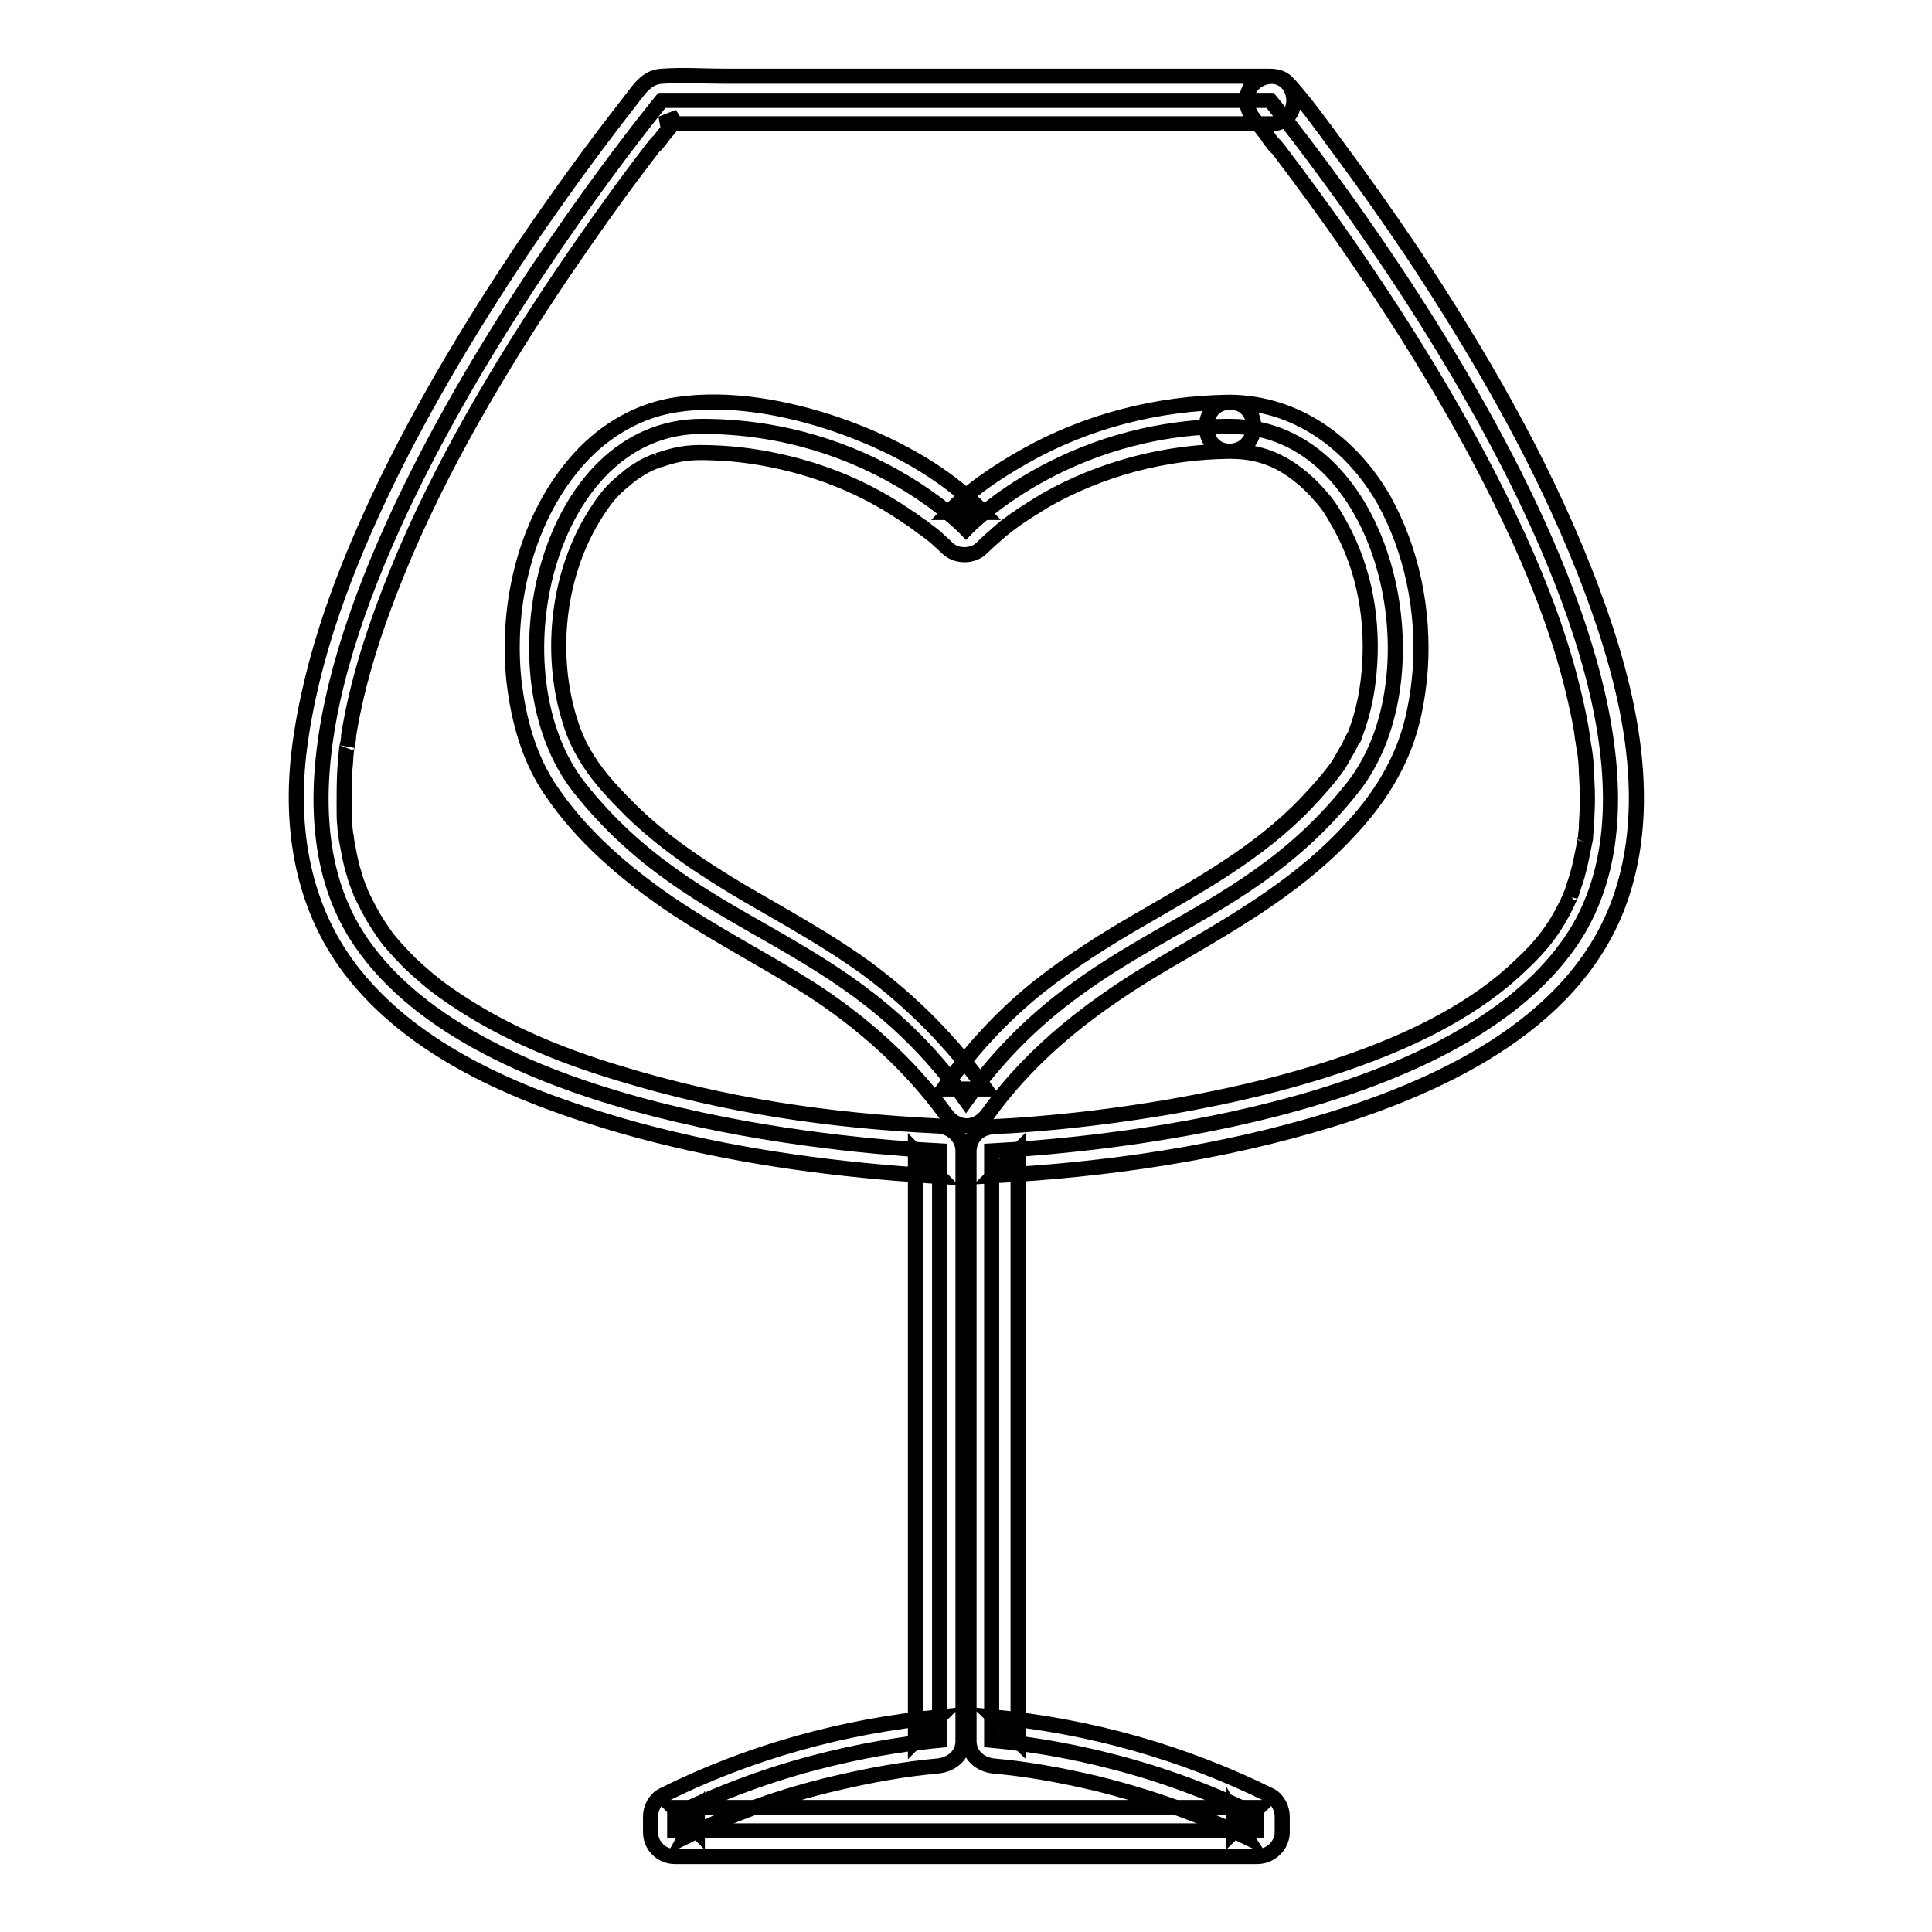 <?xml version="1.0" encoding="utf-8"?>
<!-- Svg Vector Icons : http://www.onlinewebfonts.com/icon -->
<!DOCTYPE svg PUBLIC "-//W3C//DTD SVG 1.1//EN" "http://www.w3.org/Graphics/SVG/1.1/DTD/svg11.dtd">
<svg version="1.1" xmlns="http://www.w3.org/2000/svg" xmlns:xlink="http://www.w3.org/1999/xlink" x="0px" y="0px" viewBox="0 0 256 256" enable-background="new 0 0 256 256" xml:space="preserve">
<g> <path stroke-width="2" fill-opacity="0" stroke="#000000"  d="M168.3,13.3H87.7c0,0-63.5,77-39.9,111.5c15.7,23,63.3,27,76.7,27.7v78.1c-6.4,0.6-20.5,2.6-35.1,9.9v2.1 h77.1v-2.1c-14.6-7.3-28.7-9.3-35.1-9.9v-78.1c13.4-0.7,60.9-4.8,76.7-27.7C231.8,90.4,168.3,13.3,168.3,13.3L168.3,13.3z"/> <path stroke-width="2" fill-opacity="0" stroke="#000000"  d="M168.3,10.1H96c-2.7,0-5.5-0.2-8.3,0c-2.1,0.1-3.1,1.9-4.3,3.4c-5,6.4-9.7,12.9-14.3,19.7 c-6.6,9.9-12.8,20.2-18,30.9c-5.3,11-9.8,22.7-11.4,34.9c-1.4,10.8,0.4,21.7,7.4,30.3c8.6,10.6,22.6,16.2,35.4,19.9 c11.9,3.4,24.2,5.3,36.6,6.3c1.8,0.1,3.6,0.3,5.4,0.4l-3.2-3.3v78.1l3.2-3.2c-12.7,1.2-25.3,4.7-36.7,10.4c-1,0.5-1.6,1.7-1.6,2.8 v2.1c0,1.8,1.5,3.2,3.2,3.2h77.2c1.8,0,3.3-1.5,3.3-3.2v-2.1c0-1.1-0.6-2.3-1.6-2.8c-11.5-5.7-24-9.2-36.7-10.4l3.3,3.2v-26.5 v-42.1v-9.6l-3.3,3.3c15-0.8,30.2-3,44.6-7.4c15.6-4.8,33.3-13.3,38.7-29.9c4.6-14,0.2-29.8-5-43c-5.9-14.9-14-28.8-22.8-42.1 c-3.3-4.9-6.7-9.7-10.2-14.4c-1.9-2.6-3.8-5.2-5.9-7.6c-0.1-0.1-0.2-0.2-0.3-0.3c-1.1-1.4-3.4-1.2-4.6,0c-1.3,1.3-1.1,3.2,0,4.6 c0.3,0.4,0.6,0.8,1,1.2c0.4,0.5,0.8,1,1.1,1.5l0.7,0.9c0.5,0.6-0.4-0.5,0-0.1c0.2,0.2,0.3,0.4,0.5,0.6c3.1,4.1,6.2,8.3,9.1,12.5 c8.5,12.3,16.4,25.2,22.7,38.9c3,6.6,5.8,13.9,7.5,21.4c0.4,1.8,0.8,3.5,1,5.3c0.1,0.4,0.1,0.8,0.2,1.2c-0.1-0.6,0.1,0.5,0.1,0.6 c0.1,0.8,0.2,1.7,0.2,2.6c0.1,1.7,0.2,3.3,0.1,5c0,0.8-0.1,1.6-0.1,2.4c0,0.4-0.1,0.7-0.1,1.1c0,0.2,0,0.4-0.1,0.6 c0.1-0.5,0-0.2,0,0.1c-0.3,1.5-0.6,3.1-1,4.5c-0.2,0.7-0.5,1.5-0.7,2.2l-0.2,0.5c0-0.1,0.3-0.6,0,0c-0.2,0.4-0.3,0.7-0.5,1.1 c-1.6,3.3-3.4,5.6-6.1,8.1c-5.8,5.6-13.6,9.5-21.3,12.3c-8.2,3-16.8,5-25.4,6.5c-6.6,1.1-12.8,1.9-19.9,2.4 c-1.1,0.1-2.2,0.1-3.3,0.2c-1.8,0.1-3.2,1.4-3.2,3.3v78.1c0,1.9,1.5,3.1,3.2,3.3c4.5,0.4,8.9,1.2,13.6,2.3c6.9,1.7,13.5,4,19.9,7.1 c-0.6-0.9-1.1-1.9-1.6-2.8v2.1l3.3-3.2H89.2l3.2,3.2v-2.1c-0.6,0.9-1.1,1.9-1.6,2.8c6.3-3.1,13-5.5,19.9-7.1 c4.7-1.1,9.1-1.9,13.6-2.3c1.8-0.2,3.3-1.4,3.3-3.3v-26.5v-42.1v-9.6c0-1.8-1.5-3.2-3.3-3.3c-14.5-0.7-28.2-2.7-42.3-7 c-8.3-2.5-16.2-5.8-23.3-10.9c-1.4-1-2.9-2.3-4.3-3.6c-1.3-1.3-2.8-2.9-3.6-4.1c-0.9-1.3-1.7-2.6-2.4-4.1c-0.2-0.3-0.3-0.6-0.5-1 c-0.2-0.5,0.1,0.4-0.2-0.5c-0.3-0.7-0.6-1.5-0.8-2.3c-0.5-1.5-0.7-3-1-4.5c0-0.1-0.1-0.7,0,0c0-0.2,0-0.4-0.1-0.6 c0-0.4-0.1-0.7-0.1-1.1c-0.1-0.8-0.1-1.7-0.1-2.6c0-1.7,0-3.3,0.1-5c0.1-0.8,0.1-1.6,0.2-2.4c0-0.2,0.2-1.3,0.1-0.6 c0.1-0.5,0.2-1,0.2-1.5c1.2-7.4,3.6-14.6,6.4-21.5c5.5-13.6,13.6-27.3,22.1-39.9c3.2-4.7,6.5-9.4,9.9-13.9c0.6-0.8,1.3-1.7,1.9-2.5 c0.2-0.2,0.3-0.4,0.5-0.6c0.5-0.6-0.5,0.6,0,0.1c0.2-0.3,0.5-0.6,0.7-0.9c0.6-0.8,1.3-1.5,1.9-2.4c0.1-0.1,0.2-0.2,0.3-0.3 c-0.8,0.3-1.5,0.6-2.3,0.9h80.6C172.5,16.6,172.5,10.1,168.3,10.1z"/> <path stroke-width="2" fill-opacity="0" stroke="#000000"  d="M163,56.5c-22.2,0-35,13.6-35,13.6s-12.8-13.6-35-13.6c-20.7,0-28.1,32.9-16.2,47.9 c15.6,19.7,35.1,18.8,51.2,41.4c16.2-22.6,35.6-21.7,51.2-41.4C191.1,89.5,183.7,56.5,163,56.5z"/> <path stroke-width="2" fill-opacity="0" stroke="#000000"  d="M163,53.3c-9.6,0.1-19,2.5-27.3,7.2c-3.5,2-7.2,4.4-10,7.4h4.6c-5.2-5.5-12.6-9.3-19.6-11.7 c-6.5-2.2-14-3.6-20.9-2.6c-5,0.7-9.5,3.3-12.9,7c-7.1,7.7-9.9,19.3-8.8,29.6c0.6,5.2,2,10.4,5,14.7c4,5.9,9.6,10.7,15.4,14.7 c6,4.1,12.5,7.4,18.7,11.3c7,4.5,13.2,10,18.1,16.7c1.5,2.1,4.1,2.1,5.6,0c6.2-8.6,14.4-14.7,23.4-20c8.4-4.9,17-9.7,23.8-16.8 c3.2-3.3,5.8-6.8,7.6-11c1.5-3.5,2.2-7.3,2.5-11.2c0.5-7.7-1.1-15.7-4.9-22.5C179,58.7,171.8,53.4,163,53.3c-4.2,0-4.2,6.5,0,6.5 c3,0,5.6,0.7,8.2,2.5c1,0.7,2,1.5,3.2,2.8c1.1,1.2,1.7,1.9,2.6,3.5c3.5,5.8,4.9,12.5,4.5,19.3c-0.2,3.2-0.7,6.2-2,9.6 c-0.2,0.6-0.1,0.3-0.1,0.1c-0.1,0.2-0.2,0.4-0.3,0.6c-0.2,0.4-0.3,0.7-0.5,1c-0.4,0.7-0.8,1.4-1.2,2.1c-1.1,1.6-2.6,3.3-4.3,5.1 c-6.4,6.7-14.4,11-22.3,15.6c-4.5,2.6-8.9,5.4-13.1,8.7c-4.9,3.9-9.1,8.5-12.7,13.6h5.6c-4.5-6.2-9.7-11.5-15.8-16 c-5.1-3.7-10.6-6.7-16.1-9.9c-5.4-3.2-10.6-6.6-15.1-11c-2.2-2.2-4.2-4.3-5.7-6.7c-1.3-2.1-1.9-3.5-2.6-5.9 c-2.5-8.7-1.3-19,3.6-26.7c1.2-1.9,2.1-3.1,4-4.6c0.8-0.7,1-0.8,2.1-1.5c0.5-0.3,0.9-0.5,1.4-0.7c0.2-0.1,0.5-0.2,0.7-0.3 c-0.6,0.2,0.3-0.1,0.4-0.1c2.7-0.9,4.1-1,6.9-0.9c3.4,0.1,6.7,0.6,10,1.4c5.7,1.4,11,3.7,15.9,7.1c0.5,0.3,0.9,0.6,1.3,0.9 c0.1,0.1,0.3,0.2,0.4,0.3l0.4,0.3c-0.3-0.3-0.4-0.3-0.2-0.2c0.6,0.5,1.2,0.9,1.8,1.4c0.5,0.5,1,0.9,1.5,1.4c1.2,1.2,3.4,1.2,4.6,0 c0.7-0.7,1.5-1.4,2.3-2.1c0.2-0.2,1.4-1.1,0.7-0.6l1.5-1.1c1.3-0.9,2.6-1.7,3.9-2.5c7.4-4.2,15.8-6.4,24.3-6.5 C167.2,59.8,167.2,53.3,163,53.3z"/></g>
</svg>